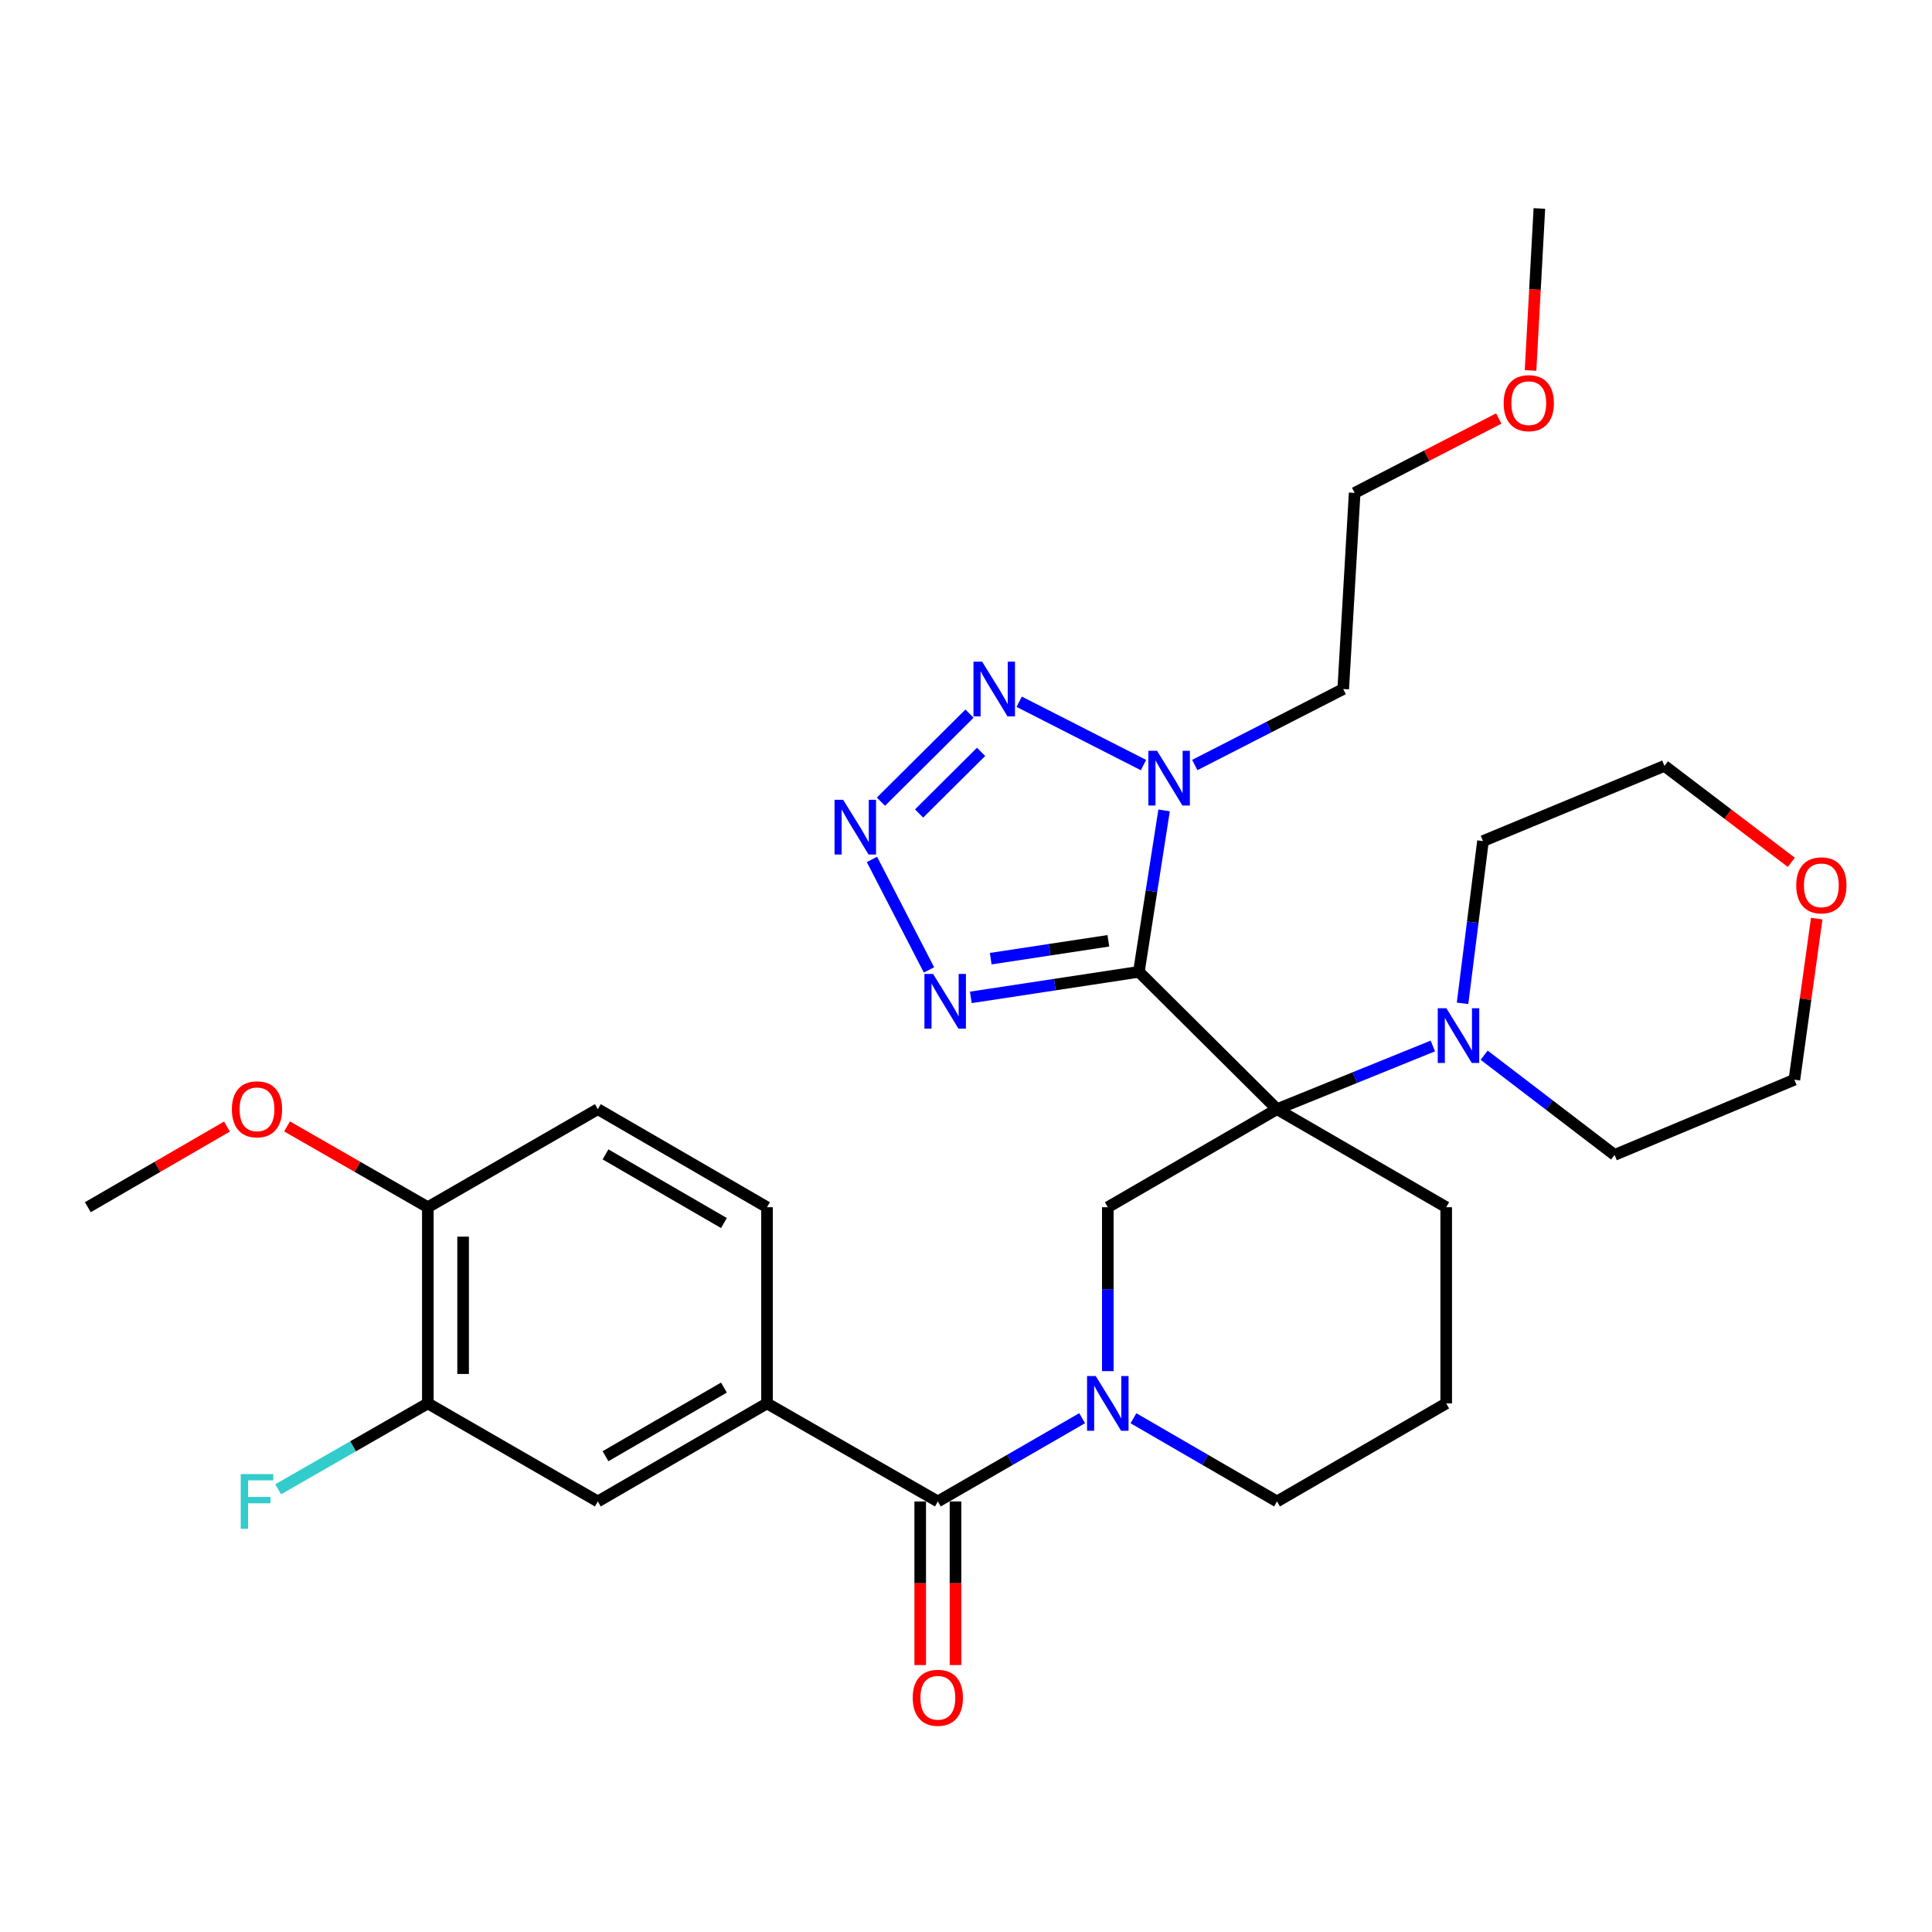 <?xml version='1.0' encoding='iso-8859-1'?>
<svg version='1.1' baseProfile='full'
              xmlns='http://www.w3.org/2000/svg'
                      xmlns:rdkit='http://www.rdkit.org/xml'
                      xmlns:xlink='http://www.w3.org/1999/xlink'
                  xml:space='preserve'
width='1000px' height='1000px' viewBox='0 0 1000 1000'>
<!-- END OF HEADER -->
<rect style='opacity:1.0;fill:#FFFFFF;stroke:none' width='1000' height='1000' x='0' y='0'> </rect>
<path class='bond-0' d='M 589.478,503.021 L 660.983,574.1' style='fill:none;fill-rule:evenodd;stroke:#000000;stroke-width:6px;stroke-linecap:butt;stroke-linejoin:miter;stroke-opacity:1' />
<path class='bond-1' d='M 589.478,503.021 L 596.006,461.242' style='fill:none;fill-rule:evenodd;stroke:#000000;stroke-width:6px;stroke-linecap:butt;stroke-linejoin:miter;stroke-opacity:1' />
<path class='bond-1' d='M 596.006,461.242 L 602.534,419.462' style='fill:none;fill-rule:evenodd;stroke:#0000FF;stroke-width:6px;stroke-linecap:butt;stroke-linejoin:miter;stroke-opacity:1' />
<path class='bond-3' d='M 589.478,503.021 L 545.988,509.632' style='fill:none;fill-rule:evenodd;stroke:#000000;stroke-width:6px;stroke-linecap:butt;stroke-linejoin:miter;stroke-opacity:1' />
<path class='bond-3' d='M 545.988,509.632 L 502.497,516.242' style='fill:none;fill-rule:evenodd;stroke:#0000FF;stroke-width:6px;stroke-linecap:butt;stroke-linejoin:miter;stroke-opacity:1' />
<path class='bond-3' d='M 573.687,486.95 L 543.244,491.577' style='fill:none;fill-rule:evenodd;stroke:#000000;stroke-width:6px;stroke-linecap:butt;stroke-linejoin:miter;stroke-opacity:1' />
<path class='bond-3' d='M 543.244,491.577 L 512.8,496.205' style='fill:none;fill-rule:evenodd;stroke:#0000FF;stroke-width:6px;stroke-linecap:butt;stroke-linejoin:miter;stroke-opacity:1' />
<path class='bond-6' d='M 660.983,574.1 L 573.398,624.857' style='fill:none;fill-rule:evenodd;stroke:#000000;stroke-width:6px;stroke-linecap:butt;stroke-linejoin:miter;stroke-opacity:1' />
<path class='bond-8' d='M 660.983,574.1 L 701.309,557.748' style='fill:none;fill-rule:evenodd;stroke:#000000;stroke-width:6px;stroke-linecap:butt;stroke-linejoin:miter;stroke-opacity:1' />
<path class='bond-8' d='M 701.309,557.748 L 741.635,541.396' style='fill:none;fill-rule:evenodd;stroke:#0000FF;stroke-width:6px;stroke-linecap:butt;stroke-linejoin:miter;stroke-opacity:1' />
<path class='bond-17' d='M 660.983,574.1 L 748.557,624.857' style='fill:none;fill-rule:evenodd;stroke:#000000;stroke-width:6px;stroke-linecap:butt;stroke-linejoin:miter;stroke-opacity:1' />
<path class='bond-5' d='M 591.863,395.999 L 527.523,363.22' style='fill:none;fill-rule:evenodd;stroke:#0000FF;stroke-width:6px;stroke-linecap:butt;stroke-linejoin:miter;stroke-opacity:1' />
<path class='bond-15' d='M 618.414,395.973 L 656.834,376.309' style='fill:none;fill-rule:evenodd;stroke:#0000FF;stroke-width:6px;stroke-linecap:butt;stroke-linejoin:miter;stroke-opacity:1' />
<path class='bond-15' d='M 656.834,376.309 L 695.254,356.644' style='fill:none;fill-rule:evenodd;stroke:#000000;stroke-width:6px;stroke-linecap:butt;stroke-linejoin:miter;stroke-opacity:1' />
<path class='bond-2' d='M 451.315,444.834 L 480.845,502.034' style='fill:none;fill-rule:evenodd;stroke:#0000FF;stroke-width:6px;stroke-linecap:butt;stroke-linejoin:miter;stroke-opacity:1' />
<path class='bond-31' d='M 455.971,414.942 L 501.809,369.376' style='fill:none;fill-rule:evenodd;stroke:#0000FF;stroke-width:6px;stroke-linecap:butt;stroke-linejoin:miter;stroke-opacity:1' />
<path class='bond-31' d='M 475.721,421.058 L 507.807,389.162' style='fill:none;fill-rule:evenodd;stroke:#0000FF;stroke-width:6px;stroke-linecap:butt;stroke-linejoin:miter;stroke-opacity:1' />
<path class='bond-4' d='M 573.398,709.693 L 573.398,667.275' style='fill:none;fill-rule:evenodd;stroke:#0000FF;stroke-width:6px;stroke-linecap:butt;stroke-linejoin:miter;stroke-opacity:1' />
<path class='bond-4' d='M 573.398,667.275 L 573.398,624.857' style='fill:none;fill-rule:evenodd;stroke:#000000;stroke-width:6px;stroke-linecap:butt;stroke-linejoin:miter;stroke-opacity:1' />
<path class='bond-7' d='M 560.119,734.053 L 522.773,755.601' style='fill:none;fill-rule:evenodd;stroke:#0000FF;stroke-width:6px;stroke-linecap:butt;stroke-linejoin:miter;stroke-opacity:1' />
<path class='bond-7' d='M 522.773,755.601 L 485.428,777.149' style='fill:none;fill-rule:evenodd;stroke:#000000;stroke-width:6px;stroke-linecap:butt;stroke-linejoin:miter;stroke-opacity:1' />
<path class='bond-32' d='M 586.669,734.082 L 623.826,755.615' style='fill:none;fill-rule:evenodd;stroke:#0000FF;stroke-width:6px;stroke-linecap:butt;stroke-linejoin:miter;stroke-opacity:1' />
<path class='bond-32' d='M 623.826,755.615 L 660.983,777.149' style='fill:none;fill-rule:evenodd;stroke:#000000;stroke-width:6px;stroke-linecap:butt;stroke-linejoin:miter;stroke-opacity:1' />
<path class='bond-9' d='M 485.428,777.149 L 397.001,726.391' style='fill:none;fill-rule:evenodd;stroke:#000000;stroke-width:6px;stroke-linecap:butt;stroke-linejoin:miter;stroke-opacity:1' />
<path class='bond-12' d='M 476.297,777.149 L 476.297,819.487' style='fill:none;fill-rule:evenodd;stroke:#000000;stroke-width:6px;stroke-linecap:butt;stroke-linejoin:miter;stroke-opacity:1' />
<path class='bond-12' d='M 476.297,819.487 L 476.297,861.825' style='fill:none;fill-rule:evenodd;stroke:#FF0000;stroke-width:6px;stroke-linecap:butt;stroke-linejoin:miter;stroke-opacity:1' />
<path class='bond-12' d='M 494.559,777.149 L 494.559,819.487' style='fill:none;fill-rule:evenodd;stroke:#000000;stroke-width:6px;stroke-linecap:butt;stroke-linejoin:miter;stroke-opacity:1' />
<path class='bond-12' d='M 494.559,819.487 L 494.559,861.825' style='fill:none;fill-rule:evenodd;stroke:#FF0000;stroke-width:6px;stroke-linecap:butt;stroke-linejoin:miter;stroke-opacity:1' />
<path class='bond-21' d='M 757.012,519.317 L 762.301,477.324' style='fill:none;fill-rule:evenodd;stroke:#0000FF;stroke-width:6px;stroke-linecap:butt;stroke-linejoin:miter;stroke-opacity:1' />
<path class='bond-21' d='M 762.301,477.324 L 767.59,435.332' style='fill:none;fill-rule:evenodd;stroke:#000000;stroke-width:6px;stroke-linecap:butt;stroke-linejoin:miter;stroke-opacity:1' />
<path class='bond-22' d='M 768.191,546.169 L 801.943,571.974' style='fill:none;fill-rule:evenodd;stroke:#0000FF;stroke-width:6px;stroke-linecap:butt;stroke-linejoin:miter;stroke-opacity:1' />
<path class='bond-22' d='M 801.943,571.974 L 835.696,597.779' style='fill:none;fill-rule:evenodd;stroke:#000000;stroke-width:6px;stroke-linecap:butt;stroke-linejoin:miter;stroke-opacity:1' />
<path class='bond-10' d='M 397.001,726.391 L 309.436,777.149' style='fill:none;fill-rule:evenodd;stroke:#000000;stroke-width:6px;stroke-linecap:butt;stroke-linejoin:miter;stroke-opacity:1' />
<path class='bond-10' d='M 374.708,718.206 L 313.413,753.736' style='fill:none;fill-rule:evenodd;stroke:#000000;stroke-width:6px;stroke-linecap:butt;stroke-linejoin:miter;stroke-opacity:1' />
<path class='bond-14' d='M 397.001,726.391 L 397.001,624.857' style='fill:none;fill-rule:evenodd;stroke:#000000;stroke-width:6px;stroke-linecap:butt;stroke-linejoin:miter;stroke-opacity:1' />
<path class='bond-11' d='M 309.436,777.149 L 221.446,726.391' style='fill:none;fill-rule:evenodd;stroke:#000000;stroke-width:6px;stroke-linecap:butt;stroke-linejoin:miter;stroke-opacity:1' />
<path class='bond-19' d='M 221.446,726.391 L 182.717,748.622' style='fill:none;fill-rule:evenodd;stroke:#000000;stroke-width:6px;stroke-linecap:butt;stroke-linejoin:miter;stroke-opacity:1' />
<path class='bond-19' d='M 182.717,748.622 L 143.988,770.852' style='fill:none;fill-rule:evenodd;stroke:#33CCCC;stroke-width:6px;stroke-linecap:butt;stroke-linejoin:miter;stroke-opacity:1' />
<path class='bond-34' d='M 221.446,726.391 L 221.446,624.857' style='fill:none;fill-rule:evenodd;stroke:#000000;stroke-width:6px;stroke-linecap:butt;stroke-linejoin:miter;stroke-opacity:1' />
<path class='bond-34' d='M 239.707,711.161 L 239.707,640.087' style='fill:none;fill-rule:evenodd;stroke:#000000;stroke-width:6px;stroke-linecap:butt;stroke-linejoin:miter;stroke-opacity:1' />
<path class='bond-13' d='M 221.446,624.857 L 309.436,574.1' style='fill:none;fill-rule:evenodd;stroke:#000000;stroke-width:6px;stroke-linecap:butt;stroke-linejoin:miter;stroke-opacity:1' />
<path class='bond-23' d='M 221.446,624.857 L 185.007,603.941' style='fill:none;fill-rule:evenodd;stroke:#000000;stroke-width:6px;stroke-linecap:butt;stroke-linejoin:miter;stroke-opacity:1' />
<path class='bond-23' d='M 185.007,603.941 L 148.568,583.025' style='fill:none;fill-rule:evenodd;stroke:#FF0000;stroke-width:6px;stroke-linecap:butt;stroke-linejoin:miter;stroke-opacity:1' />
<path class='bond-16' d='M 397.001,624.857 L 309.436,574.1' style='fill:none;fill-rule:evenodd;stroke:#000000;stroke-width:6px;stroke-linecap:butt;stroke-linejoin:miter;stroke-opacity:1' />
<path class='bond-16' d='M 374.708,633.043 L 313.413,597.513' style='fill:none;fill-rule:evenodd;stroke:#000000;stroke-width:6px;stroke-linecap:butt;stroke-linejoin:miter;stroke-opacity:1' />
<path class='bond-28' d='M 695.254,356.644 L 701.169,255.12' style='fill:none;fill-rule:evenodd;stroke:#000000;stroke-width:6px;stroke-linecap:butt;stroke-linejoin:miter;stroke-opacity:1' />
<path class='bond-24' d='M 748.557,624.857 L 748.557,726.391' style='fill:none;fill-rule:evenodd;stroke:#000000;stroke-width:6px;stroke-linecap:butt;stroke-linejoin:miter;stroke-opacity:1' />
<path class='bond-18' d='M 940.331,475.47 L 934.55,517.166' style='fill:none;fill-rule:evenodd;stroke:#FF0000;stroke-width:6px;stroke-linecap:butt;stroke-linejoin:miter;stroke-opacity:1' />
<path class='bond-18' d='M 934.55,517.166 L 928.769,558.861' style='fill:none;fill-rule:evenodd;stroke:#000000;stroke-width:6px;stroke-linecap:butt;stroke-linejoin:miter;stroke-opacity:1' />
<path class='bond-33' d='M 927.179,446.344 L 894.347,421.379' style='fill:none;fill-rule:evenodd;stroke:#FF0000;stroke-width:6px;stroke-linecap:butt;stroke-linejoin:miter;stroke-opacity:1' />
<path class='bond-33' d='M 894.347,421.379 L 861.516,396.414' style='fill:none;fill-rule:evenodd;stroke:#000000;stroke-width:6px;stroke-linecap:butt;stroke-linejoin:miter;stroke-opacity:1' />
<path class='bond-20' d='M 660.983,777.149 L 748.557,726.391' style='fill:none;fill-rule:evenodd;stroke:#000000;stroke-width:6px;stroke-linecap:butt;stroke-linejoin:miter;stroke-opacity:1' />
<path class='bond-26' d='M 767.59,435.332 L 861.516,396.414' style='fill:none;fill-rule:evenodd;stroke:#000000;stroke-width:6px;stroke-linecap:butt;stroke-linejoin:miter;stroke-opacity:1' />
<path class='bond-27' d='M 835.696,597.779 L 928.769,558.861' style='fill:none;fill-rule:evenodd;stroke:#000000;stroke-width:6px;stroke-linecap:butt;stroke-linejoin:miter;stroke-opacity:1' />
<path class='bond-29' d='M 117.489,583.102 L 81.472,603.979' style='fill:none;fill-rule:evenodd;stroke:#FF0000;stroke-width:6px;stroke-linecap:butt;stroke-linejoin:miter;stroke-opacity:1' />
<path class='bond-29' d='M 81.472,603.979 L 45.455,624.857' style='fill:none;fill-rule:evenodd;stroke:#000000;stroke-width:6px;stroke-linecap:butt;stroke-linejoin:miter;stroke-opacity:1' />
<path class='bond-25' d='M 775.754,216.614 L 738.461,235.867' style='fill:none;fill-rule:evenodd;stroke:#FF0000;stroke-width:6px;stroke-linecap:butt;stroke-linejoin:miter;stroke-opacity:1' />
<path class='bond-25' d='M 738.461,235.867 L 701.169,255.12' style='fill:none;fill-rule:evenodd;stroke:#000000;stroke-width:6px;stroke-linecap:butt;stroke-linejoin:miter;stroke-opacity:1' />
<path class='bond-30' d='M 792.208,191.752 L 794.493,149.827' style='fill:none;fill-rule:evenodd;stroke:#FF0000;stroke-width:6px;stroke-linecap:butt;stroke-linejoin:miter;stroke-opacity:1' />
<path class='bond-30' d='M 794.493,149.827 L 796.778,107.901' style='fill:none;fill-rule:evenodd;stroke:#000000;stroke-width:6px;stroke-linecap:butt;stroke-linejoin:miter;stroke-opacity:1' />
<path  class='atom-2' d='M 598.883 388.605
L 608.163 403.605
Q 609.083 405.085, 610.563 407.765
Q 612.043 410.445, 612.123 410.605
L 612.123 388.605
L 615.883 388.605
L 615.883 416.925
L 612.003 416.925
L 602.043 400.525
Q 600.883 398.605, 599.643 396.405
Q 598.443 394.205, 598.083 393.525
L 598.083 416.925
L 594.403 416.925
L 594.403 388.605
L 598.883 388.605
' fill='#0000FF'/>
<path  class='atom-3' d='M 436.436 413.979
L 445.716 428.979
Q 446.636 430.459, 448.116 433.139
Q 449.596 435.819, 449.676 435.979
L 449.676 413.979
L 453.436 413.979
L 453.436 442.299
L 449.556 442.299
L 439.596 425.899
Q 438.436 423.979, 437.196 421.779
Q 435.996 419.579, 435.636 418.899
L 435.636 442.299
L 431.956 442.299
L 431.956 413.979
L 436.436 413.979
' fill='#0000FF'/>
<path  class='atom-4' d='M 482.962 504.1
L 492.242 519.1
Q 493.162 520.58, 494.642 523.26
Q 496.122 525.94, 496.202 526.1
L 496.202 504.1
L 499.962 504.1
L 499.962 532.42
L 496.082 532.42
L 486.122 516.02
Q 484.962 514.1, 483.722 511.9
Q 482.522 509.7, 482.162 509.02
L 482.162 532.42
L 478.482 532.42
L 478.482 504.1
L 482.962 504.1
' fill='#0000FF'/>
<path  class='atom-5' d='M 567.138 712.231
L 576.418 727.231
Q 577.338 728.711, 578.818 731.391
Q 580.298 734.071, 580.378 734.231
L 580.378 712.231
L 584.138 712.231
L 584.138 740.551
L 580.258 740.551
L 570.298 724.151
Q 569.138 722.231, 567.898 720.031
Q 566.698 717.831, 566.338 717.151
L 566.338 740.551
L 562.658 740.551
L 562.658 712.231
L 567.138 712.231
' fill='#0000FF'/>
<path  class='atom-6' d='M 508.356 342.484
L 517.636 357.484
Q 518.556 358.964, 520.036 361.644
Q 521.516 364.324, 521.596 364.484
L 521.596 342.484
L 525.356 342.484
L 525.356 370.804
L 521.476 370.804
L 511.516 354.404
Q 510.356 352.484, 509.116 350.284
Q 507.916 348.084, 507.556 347.404
L 507.556 370.804
L 503.876 370.804
L 503.876 342.484
L 508.356 342.484
' fill='#0000FF'/>
<path  class='atom-9' d='M 748.648 521.854
L 757.928 536.854
Q 758.848 538.334, 760.328 541.014
Q 761.808 543.694, 761.888 543.854
L 761.888 521.854
L 765.648 521.854
L 765.648 550.174
L 761.768 550.174
L 751.808 533.774
Q 750.648 531.854, 749.408 529.654
Q 748.208 527.454, 747.848 526.774
L 747.848 550.174
L 744.168 550.174
L 744.168 521.854
L 748.648 521.854
' fill='#0000FF'/>
<path  class='atom-13' d='M 472.428 878.763
Q 472.428 871.963, 475.788 868.163
Q 479.148 864.363, 485.428 864.363
Q 491.708 864.363, 495.068 868.163
Q 498.428 871.963, 498.428 878.763
Q 498.428 885.643, 495.028 889.563
Q 491.628 893.443, 485.428 893.443
Q 479.188 893.443, 475.788 889.563
Q 472.428 885.683, 472.428 878.763
M 485.428 890.243
Q 489.748 890.243, 492.068 887.363
Q 494.428 884.443, 494.428 878.763
Q 494.428 873.203, 492.068 870.403
Q 489.748 867.563, 485.428 867.563
Q 481.108 867.563, 478.748 870.363
Q 476.428 873.163, 476.428 878.763
Q 476.428 884.483, 478.748 887.363
Q 481.108 890.243, 485.428 890.243
' fill='#FF0000'/>
<path  class='atom-19' d='M 929.729 458.249
Q 929.729 451.449, 933.089 447.649
Q 936.449 443.849, 942.729 443.849
Q 949.009 443.849, 952.369 447.649
Q 955.729 451.449, 955.729 458.249
Q 955.729 465.129, 952.329 469.049
Q 948.929 472.929, 942.729 472.929
Q 936.489 472.929, 933.089 469.049
Q 929.729 465.169, 929.729 458.249
M 942.729 469.729
Q 947.049 469.729, 949.369 466.849
Q 951.729 463.929, 951.729 458.249
Q 951.729 452.689, 949.369 449.889
Q 947.049 447.049, 942.729 447.049
Q 938.409 447.049, 936.049 449.849
Q 933.729 452.649, 933.729 458.249
Q 933.729 463.969, 936.049 466.849
Q 938.409 469.729, 942.729 469.729
' fill='#FF0000'/>
<path  class='atom-20' d='M 124.599 762.989
L 141.439 762.989
L 141.439 766.229
L 128.399 766.229
L 128.399 774.829
L 139.999 774.829
L 139.999 778.109
L 128.399 778.109
L 128.399 791.309
L 124.599 791.309
L 124.599 762.989
' fill='#33CCCC'/>
<path  class='atom-24' d='M 120.019 574.18
Q 120.019 567.38, 123.379 563.58
Q 126.739 559.78, 133.019 559.78
Q 139.299 559.78, 142.659 563.58
Q 146.019 567.38, 146.019 574.18
Q 146.019 581.06, 142.619 584.98
Q 139.219 588.86, 133.019 588.86
Q 126.779 588.86, 123.379 584.98
Q 120.019 581.1, 120.019 574.18
M 133.019 585.66
Q 137.339 585.66, 139.659 582.78
Q 142.019 579.86, 142.019 574.18
Q 142.019 568.62, 139.659 565.82
Q 137.339 562.98, 133.019 562.98
Q 128.699 562.98, 126.339 565.78
Q 124.019 568.58, 124.019 574.18
Q 124.019 579.9, 126.339 582.78
Q 128.699 585.66, 133.019 585.66
' fill='#FF0000'/>
<path  class='atom-26' d='M 778.29 208.673
Q 778.29 201.873, 781.65 198.073
Q 785.01 194.273, 791.29 194.273
Q 797.57 194.273, 800.93 198.073
Q 804.29 201.873, 804.29 208.673
Q 804.29 215.553, 800.89 219.473
Q 797.49 223.353, 791.29 223.353
Q 785.05 223.353, 781.65 219.473
Q 778.29 215.593, 778.29 208.673
M 791.29 220.153
Q 795.61 220.153, 797.93 217.273
Q 800.29 214.353, 800.29 208.673
Q 800.29 203.113, 797.93 200.313
Q 795.61 197.473, 791.29 197.473
Q 786.97 197.473, 784.61 200.273
Q 782.29 203.073, 782.29 208.673
Q 782.29 214.393, 784.61 217.273
Q 786.97 220.153, 791.29 220.153
' fill='#FF0000'/>
</svg>
